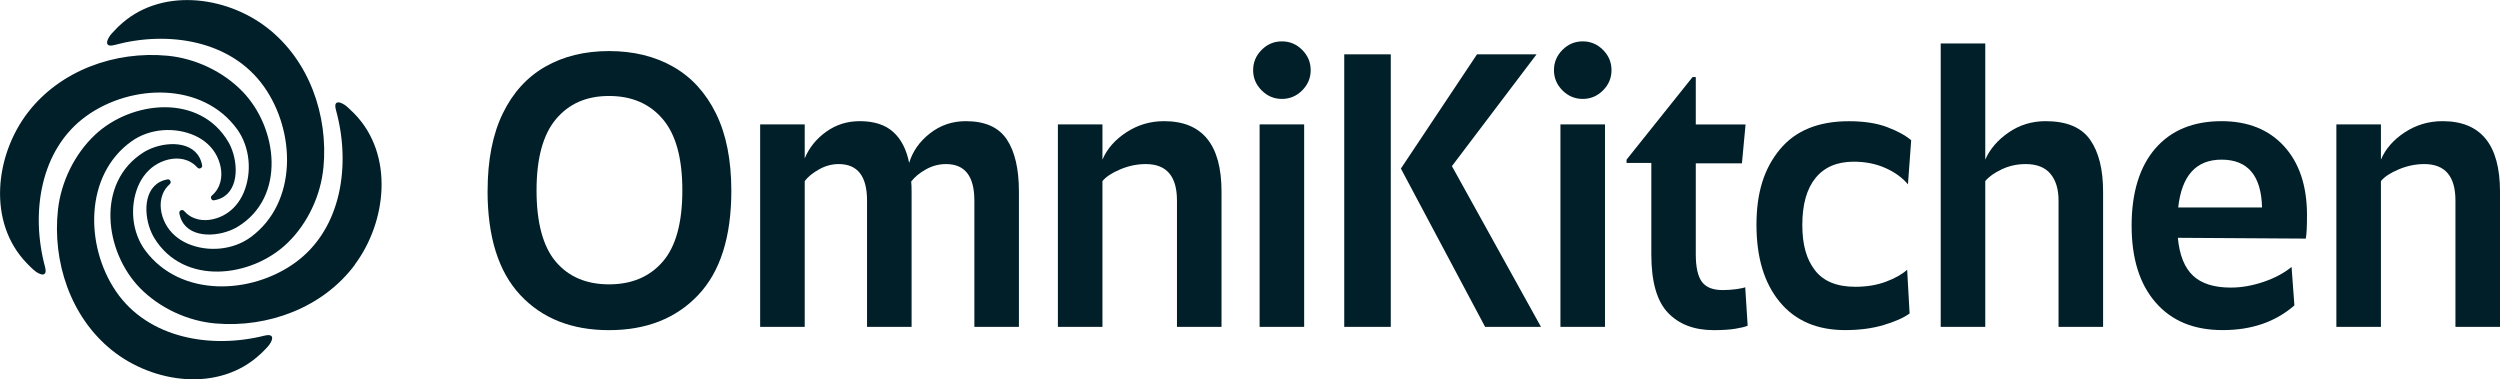 <svg viewBox="0 0 502.2 76.18" xmlns="http://www.w3.org/2000/svg" id="Layer_2"><defs><style>.cls-1{fill:#001f28;}</style></defs><g id="Layer_1-2"><path d="M54.67,67.91c0,.51-.43,1.23-.95,1.8-.35.37-.69.74-1.06,1.09l-.33.31c-8.31,7.78-21.55,5.91-29.85-.76-8.34-6.7-11.99-17.81-10.83-28.26.62-5.57,3.33-11.13,7.41-14.98,7.38-6.95,21.11-8.38,26.83,1.44.18.31.35.64.5.99.09.18.16.38.23.58,1.42,3.86,1.05,9.4-3.66,10.12-.54.05-.79-.67-.37-.98.68-.58,1.15-1.27,1.45-2.02.75-1.83.45-4.02-.45-5.84-.92-1.86-2.52-3.29-4.43-4.15-4.02-1.81-9.08-1.46-12.7,1.11-9.52,6.76-9.39,21.03-3.16,30.17,6.48,9.5,19.16,11.58,29.85,8.89.77-.19,1.25-.13,1.44.17.06.09.08.2.08.32Z" class="cls-1"></path><path d="M71.28,53.19c-6.46,8.66-17.47,12.68-27.95,11.79-5.58-.47-11.22-3.07-15.19-7.1-7.15-7.29-8.96-21.2.7-27.28.3-.19.63-.37.98-.53.18-.1.37-.18.57-.26,3.82-1.55,9.37-1.33,10.22,3.43.06.55-.65.82-.97.4-.6-.67-1.3-1.14-2.06-1.42-1.85-.71-4.03-.35-5.83.62-1.84.99-3.21,2.65-4.03,4.61-1.7,4.14-1.21,9.26,1.46,12.86,7.02,9.47,21.28,8.94,30.24,2.36,9.32-6.84,11.05-19.78,8.07-30.56-.22-.78-.17-1.27.13-1.46.09-.06.2-.08.32-.09.5-.01,1.24.4,1.82.91.38.34.75.69,1.11,1.05l.32.32c8.01,8.21,6.5,21.72.07,30.33Z" class="cls-1"></path><path d="M64.97,33.63c-.52,5.58-3.13,11.19-7.15,15.11-7.25,7.08-20.96,8.75-26.85-.97-.18-.31-.36-.64-.51-.98-.09-.18-.17-.38-.25-.58-1.49-3.83-1.21-9.38,3.48-10.18.54-.06.81.66.39.98-.67.59-1.13,1.28-1.42,2.04-.72,1.85-.38,4.03.55,5.83.96,1.85,2.58,3.24,4.5,4.07,4.05,1.74,9.11,1.3,12.68-1.33,9.4-6.93,9.03-21.19,2.64-30.22-6.64-9.39-19.36-11.25-30-8.37-.76.21-1.25.16-1.44-.15-.06-.09-.08-.2-.08-.32,0-.51.41-1.24.92-1.81.34-.38.69-.75,1.04-1.1.04-.04.07-.07.11-.11l.22-.21c8.17-7.92,21.45-6.28,29.86.24,8.46,6.55,12.3,17.61,11.32,28.07Z" class="cls-1"></path><path d="M47.77,45.53c-.3.19-.63.37-.98.52-.18.09-.37.17-.58.25-3.83,1.51-9.38,1.24-10.19-3.51-.06-.55.66-.81.98-.39.59.67,1.28,1.14,2.04,1.43,1.85.72,4.03.38,5.83-.56,1.85-.97,3.24-2.61,4.07-4.55,1.74-4.1,1.29-9.2-1.34-12.81-6.93-9.48-21.2-9.09-30.22-2.63-9.38,6.72-11.23,19.57-8.34,30.32.21.77.16,1.26-.15,1.45-.09.06-.2.08-.32.09-.51,0-1.24-.41-1.82-.93-.38-.34-.75-.69-1.1-1.06l-.31-.32c-7.93-8.24-6.3-21.66.21-30.17,6.54-8.55,17.59-12.45,28.06-11.47,5.58.52,11.2,3.15,15.12,7.21,7.08,7.32,8.77,21.17-.95,27.13Z" class="cls-1"></path><path d="M97.95,38.33c0-6.18,1.02-11.36,3.05-15.54,2.03-4.18,4.88-7.31,8.54-9.4s7.93-3.13,12.81-3.13,9.16,1.04,12.85,3.13c3.69,2.09,6.56,5.22,8.62,9.4,2.06,4.17,3.09,9.35,3.09,15.54,0,9.27-2.22,16.26-6.67,20.95-4.45,4.69-10.41,7.04-17.9,7.04s-13.42-2.35-17.81-7.04c-4.39-4.69-6.59-11.67-6.59-20.95ZM122.35,57.12c4.56,0,8.15-1.52,10.78-4.56s3.94-7.81,3.94-14.32-1.31-11.22-3.94-14.32c-2.63-3.09-6.22-4.64-10.78-4.64s-8.05,1.55-10.66,4.64c-2.6,3.09-3.91,7.86-3.91,14.32s1.29,11.28,3.86,14.32c2.58,3.04,6.14,4.56,10.7,4.56Z" class="cls-1"></path><path d="M165.92,26.5c1.98-1.44,4.24-2.16,6.79-2.16,2.87,0,5.11.72,6.71,2.16,1.6,1.44,2.67,3.51,3.21,6.22.71-2.33,2.1-4.31,4.19-5.94,2.09-1.63,4.49-2.44,7.2-2.44,3.85,0,6.59,1.22,8.22,3.66,1.63,2.44,2.44,5.94,2.44,10.49v27.17h-8.95v-25.38c0-4.88-1.9-7.32-5.69-7.32-1.41,0-2.75.35-4.03,1.06s-2.26,1.52-2.97,2.44c.05.43.08,1.11.08,2.03v27.17h-8.95v-25.38c0-4.88-1.9-7.32-5.69-7.32-1.36,0-2.67.35-3.94,1.06-1.27.71-2.24,1.49-2.89,2.36v29.28h-8.95V24.99h8.95v6.83c.87-2.11,2.29-3.89,4.27-5.33Z" class="cls-1"></path><path d="M226.26,26.58c2.28-1.49,4.8-2.24,7.57-2.24,7.7,0,11.55,4.72,11.55,14.15v27.17h-8.95v-25.38c0-4.88-2.09-7.32-6.26-7.32-1.74,0-3.44.35-5.13,1.06s-2.87,1.49-3.58,2.36v29.28h-8.95V24.99h8.95v7.08c.92-2.17,2.52-4,4.8-5.49Z" class="cls-1"></path><path d="M251.73,14.09c0-1.57.57-2.93,1.71-4.07,1.14-1.14,2.49-1.71,4.07-1.71s2.93.57,4.07,1.71c1.14,1.14,1.71,2.49,1.71,4.07s-.57,2.93-1.71,4.07c-1.14,1.14-2.49,1.71-4.07,1.71s-2.93-.57-4.07-1.71c-1.14-1.14-1.71-2.49-1.71-4.07ZM261.98,24.99v40.67h-8.95V24.99h8.95Z" class="cls-1"></path><path d="M270.03,65.66V10.92h9.35v54.74h-9.35ZM308.66,10.92l-17,22.45,17.89,32.29h-11.22l-16.92-31.8,15.29-22.94h11.96Z" class="cls-1"></path><path d="M312.16,14.09c0-1.57.57-2.93,1.71-4.07,1.14-1.14,2.49-1.71,4.07-1.71s2.93.57,4.07,1.71c1.14,1.14,1.71,2.49,1.71,4.07s-.57,2.93-1.71,4.07c-1.14,1.14-2.49,1.71-4.07,1.71s-2.93-.57-4.07-1.71-1.71-2.49-1.71-4.07ZM322.41,24.99v40.67h-8.95V24.99h8.95Z" class="cls-1"></path><path d="M326.74,32.72v-.65l13.26-16.59h.65v9.52h10l-.73,7.81h-9.27v18.3c0,2.55.41,4.38,1.22,5.49.81,1.11,2.2,1.67,4.15,1.67,1.03,0,1.99-.07,2.89-.2.9-.14,1.45-.26,1.67-.37l.49,7.73c-.49.22-1.31.42-2.48.61-1.17.19-2.62.28-4.35.28-3.9,0-6.97-1.17-9.19-3.5-2.22-2.33-3.33-6.24-3.33-11.71v-18.38h-4.96Z" class="cls-1"></path><path d="M372.38,32.48c-3.36,0-5.92,1.1-7.69,3.29s-2.64,5.33-2.64,9.4.85,6.95,2.56,9.15c1.71,2.2,4.41,3.29,8.09,3.29,2.28,0,4.33-.34,6.14-1.02,1.82-.68,3.24-1.48,4.27-2.4l.49,8.78c-1.19.87-2.93,1.64-5.21,2.32-2.28.68-4.85,1.02-7.73,1.02-5.64,0-10.02-1.88-13.14-5.65-3.12-3.77-4.68-8.93-4.68-15.49s1.56-11.33,4.68-15.13c3.12-3.79,7.74-5.69,13.87-5.69,3.04,0,5.6.39,7.69,1.18,2.09.79,3.7,1.67,4.84,2.64l-.65,8.86c-1.14-1.36-2.66-2.45-4.55-3.29-1.9-.84-4.01-1.26-6.34-1.26Z" class="cls-1"></path><path d="M413.52,65.66v-25.38c0-2.28-.54-4.07-1.63-5.37-1.08-1.3-2.74-1.95-4.96-1.95-1.74,0-3.35.35-4.84,1.06-1.49.71-2.59,1.49-3.29,2.36v29.28h-8.95V8.73h8.95v23.34c.92-2.11,2.48-3.93,4.68-5.45,2.2-1.52,4.68-2.28,7.44-2.28,4.23,0,7.21,1.25,8.95,3.74,1.74,2.49,2.6,5.97,2.6,10.41v27.17h-8.95Z" class="cls-1"></path><path d="M440.52,55.37c1.71,1.6,4.24,2.4,7.61,2.4,2.11,0,4.3-.38,6.55-1.14,2.25-.76,4.13-1.76,5.65-3.01l.57,7.73c-3.8,3.31-8.59,4.96-14.4,4.96s-10.24-1.84-13.46-5.53c-3.23-3.69-4.84-8.84-4.84-15.45s1.59-11.84,4.76-15.5c3.17-3.66,7.61-5.49,13.3-5.49,5.31,0,9.5,1.68,12.57,5.04,3.06,3.36,4.6,7.97,4.6,13.83,0,2.33-.08,3.9-.24,4.72l-25.7-.16c.32,3.47,1.34,6.01,3.05,7.61ZM446.26,32.07c-5.1,0-8,3.2-8.7,9.6h16.84c-.16-6.4-2.87-9.6-8.13-9.6Z" class="cls-1"></path><path d="M483.08,26.58c2.28-1.49,4.8-2.24,7.57-2.24,7.7,0,11.55,4.72,11.55,14.15v27.17h-8.95v-25.38c0-4.88-2.09-7.32-6.26-7.32-1.74,0-3.44.35-5.13,1.06s-2.87,1.49-3.58,2.36v29.28h-8.95V24.99h8.95v7.08c.92-2.17,2.52-4,4.8-5.49Z" class="cls-1"></path></g></svg>